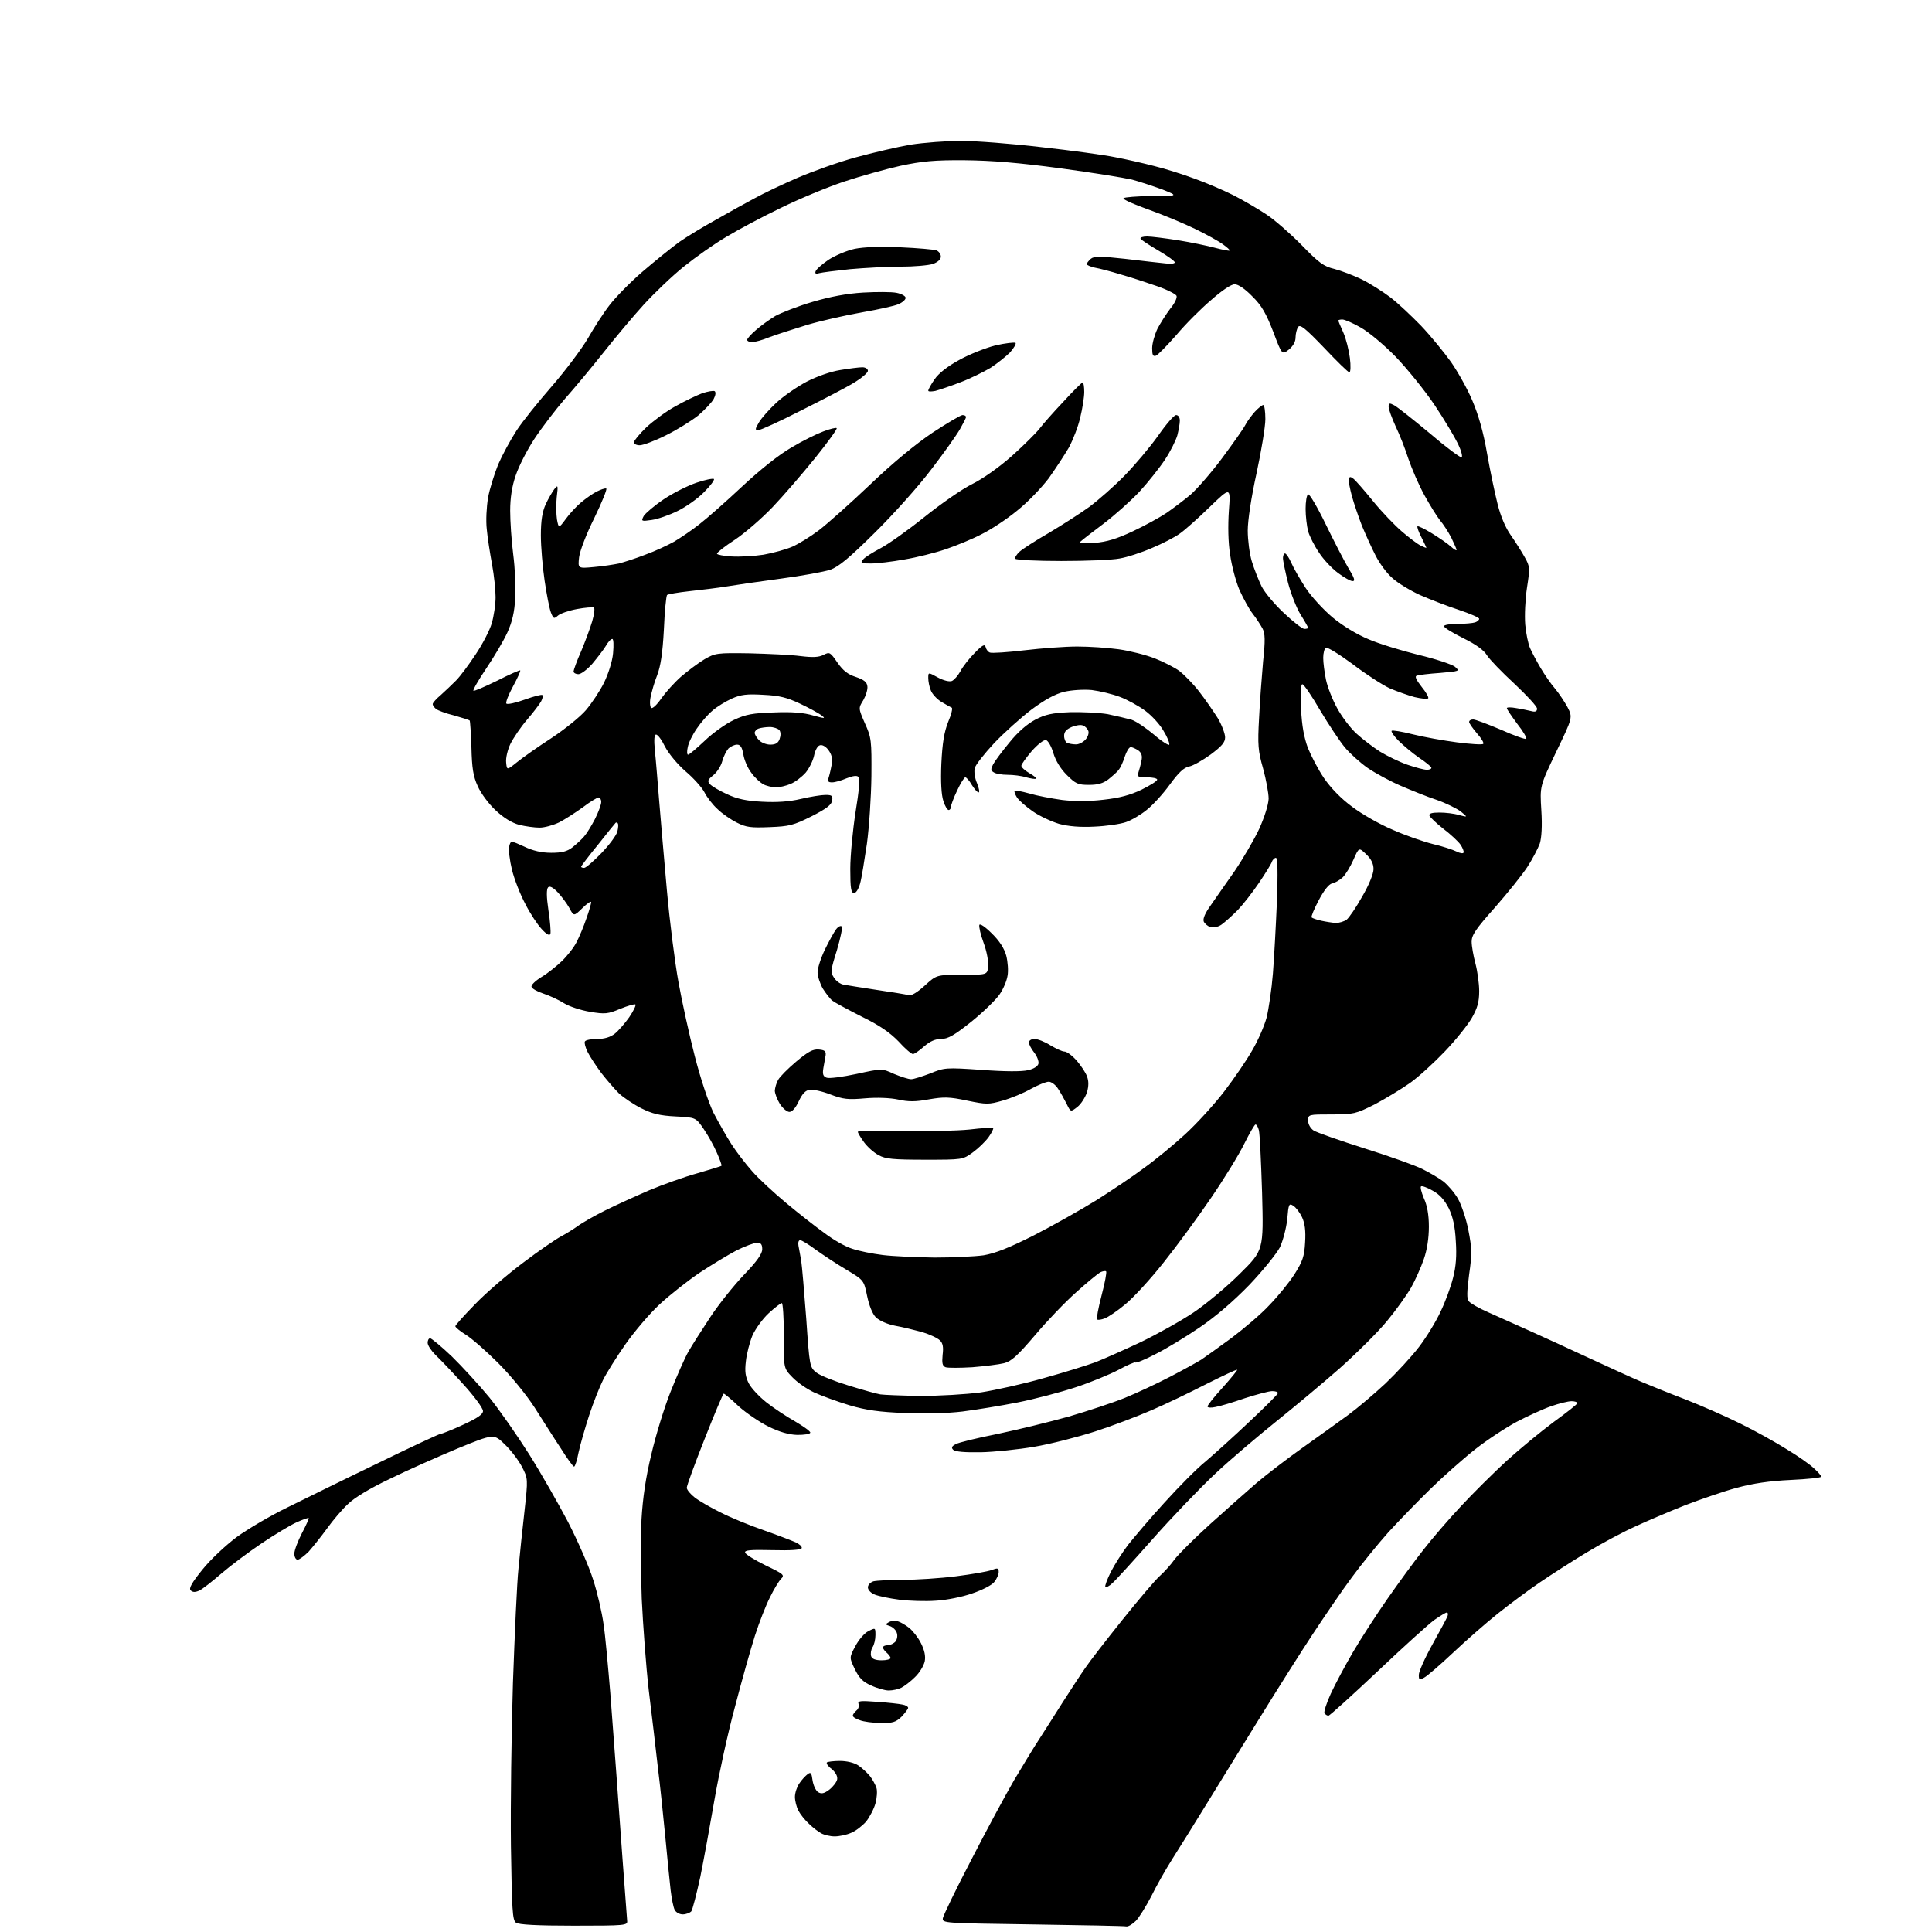 <?xml version="1.0" encoding="UTF-8" standalone="no"?>
<svg 
  version="1.1" 
  xmlns="http://www.w3.org/2000/svg" 
  xmlns:xlink="http://www.w3.org/1999/xlink" 
  xmlns:svg="http://www.w3.org/2000/svg"
  xmlns:rdf="http://www.w3.org/1999/02/22-rdf-syntax-ns#"
  xmlns:cc="http://creativecommons.org/ns#"
  xmlns:dc="http://purl.org/dc/elements/1.1/"
  viewBox="0 0 768 768"
  width="768"
  height="768"
>
<style>svg {background-color: white; }</style>"
<path stroke="none" fill="black" fill-rule="evenodd" d="M228.1,765.5C213.4,765.5 206.2,765.1 205.1,764.3C203.7,763.3 203.5,759.3 203.1,733.8C202.9,717.7 203.3,688.5 203.9,669.0C204.6,649.5 205.5,629.0 206.1,623.5C206.6,618.0 207.7,607.7 208.5,600.6C209.9,587.8 209.9,587.8 207.5,583.1C206.2,580.6 203.2,576.6 200.7,574.2C196.3,569.9 196.3,569.9 181.9,575.8C174.0,579.1 161.8,584.5 154.9,587.9C147.1,591.6 140.8,595.4 138.3,597.9C136.0,600.0 132.3,604.4 130.0,607.6C127.6,610.9 124.3,615.0 122.7,616.8C121.0,618.5 119.0,620.0 118.3,620.0C117.6,620.0 117.0,618.9 117.0,617.6C117.0,616.3 118.4,612.6 120.0,609.5C121.7,606.3 122.9,603.6 122.7,603.4C122.6,603.3 120.4,604.0 118.0,605.1C115.5,606.2 109.2,610.0 104.0,613.5C98.8,617.0 91.6,622.4 88.0,625.5C84.4,628.6 80.5,631.7 79.2,632.3C77.6,633.0 76.6,633.0 75.8,632.2C75.0,631.4 76.2,629.2 80.5,623.9C83.7,619.9 89.7,614.3 94.1,611.0C98.5,607.8 107.5,602.5 114.3,599.2C121.0,595.9 137.2,587.9 150.3,581.6C163.4,575.2 174.6,570.0 175.1,570.0C175.6,570.0 179.7,568.4 184.0,566.4C189.9,563.7 192.0,562.2 192.0,560.9C192.0,559.8 188.5,555.0 184.1,550.2C179.8,545.4 174.8,540.2 173.1,538.6C171.4,536.9 170.0,534.8 170.0,533.8C170.0,532.8 170.4,532.0 171.0,532.0C171.5,532.0 175.4,535.2 179.6,539.2C183.7,543.2 190.5,550.6 194.6,555.6C198.7,560.7 205.8,570.9 210.4,578.2C215.0,585.5 221.9,597.6 225.8,605.0C229.6,612.4 234.2,622.8 235.8,628.0C237.5,633.2 239.3,641.1 239.9,645.5C240.6,649.9 241.7,662.3 242.6,673.0C243.4,683.7 244.5,698.1 245.0,705.0C245.5,711.9 246.6,727.4 247.5,739.5C248.4,751.6 249.2,762.4 249.3,763.5C249.5,765.4 248.9,765.5 228.1,765.5zM447.8,765.8C447.1,765.6 430.3,765.3 410.5,765.0C375.2,764.5 374.5,764.5 374.8,762.5C375.0,761.4 380.0,751.0 386.0,739.5C391.9,728.0 399.7,713.5 403.2,707.5C406.8,701.5 411.2,694.2 413.0,691.5C414.7,688.8 419.0,682.2 422.3,676.9C425.7,671.6 429.8,665.3 431.5,662.9C433.1,660.5 439.7,652.0 446.1,644.0C452.5,636.0 459.2,628.1 461.0,626.5C462.8,624.9 465.5,621.9 466.9,619.9C468.4,617.9 474.7,611.6 481.0,605.9C487.3,600.2 495.7,592.8 499.5,589.5C503.4,586.2 511.6,579.9 517.8,575.5C524.0,571.1 532.2,565.2 535.9,562.5C539.7,559.7 546.3,554.1 550.8,549.9C555.2,545.7 561.2,539.2 564.1,535.4C567.0,531.6 570.8,525.4 572.6,521.5C574.5,517.6 576.7,511.6 577.6,508.0C578.8,503.4 579.1,499.1 578.7,493.3C578.4,487.4 577.5,483.6 575.9,480.3C574.2,477.0 572.3,474.8 569.5,473.3C567.4,472.1 565.3,471.3 564.9,471.6C564.5,471.8 565.0,473.9 566.0,476.3C567.3,479.1 568.0,482.8 568.0,487.6C568.0,492.1 567.3,496.8 566.0,500.5C564.9,503.7 562.6,508.9 560.9,511.9C559.1,515.0 554.8,521.0 551.3,525.2C547.8,529.5 539.4,537.8 532.7,543.8C526.0,549.7 514.6,559.2 507.5,564.9C500.4,570.6 489.4,579.9 483.2,585.7C477.0,591.5 465.7,603.3 458.1,611.9C450.5,620.5 443.3,628.4 442.1,629.4C441.0,630.5 439.7,631.1 439.4,630.8C439.1,630.5 440.1,627.8 441.6,624.8C443.1,621.9 446.2,617.0 448.5,614.0C450.9,611.0 457.3,603.4 462.9,597.3C468.5,591.1 475.8,583.7 479.3,580.9C482.7,578.0 490.6,570.9 496.7,565.1C502.9,559.3 508.0,554.2 508.0,553.8C508.0,553.3 507.0,553.0 505.7,553.0C504.4,553.0 499.6,554.3 494.9,555.8C490.3,557.4 485.0,559.0 483.2,559.3C481.5,559.7 480.0,559.6 480.0,559.1C480.0,558.6 482.7,555.2 486.1,551.5C489.4,547.8 492.0,544.6 491.8,544.5C491.6,544.3 486.1,546.9 479.5,550.2C472.9,553.6 463.1,558.3 457.7,560.6C452.2,563.0 442.2,566.8 435.4,569.0C428.6,571.2 417.7,574.0 411.2,575.1C404.8,576.2 395.1,577.2 389.8,577.3C383.6,577.4 379.7,577.1 378.9,576.3C378.1,575.5 378.3,574.9 379.9,574.1C381.0,573.4 388.6,571.6 396.6,570.0C404.7,568.3 417.4,565.2 424.9,563.1C432.4,560.9 442.4,557.6 447.1,555.7C451.8,553.8 459.9,550.0 465.1,547.3C470.3,544.6 475.9,541.5 477.5,540.5C479.1,539.4 484.6,535.5 489.5,531.9C494.4,528.2 501.3,522.4 504.6,518.8C508.0,515.3 512.5,509.8 514.6,506.5C517.8,501.4 518.5,499.5 518.8,493.9C519.1,489.2 518.7,486.3 517.6,483.9C516.7,482.0 515.2,480.0 514.1,479.3C512.4,478.2 512.2,478.6 511.7,484.7C511.3,488.3 510.0,493.2 508.8,495.8C507.5,498.3 502.1,505.0 496.7,510.7C490.3,517.3 483.2,523.4 476.7,527.8C471.1,531.6 463.2,536.4 459.1,538.4C455.1,540.5 451.6,541.9 451.3,541.6C451.0,541.4 448.0,542.7 444.7,544.5C441.3,546.3 433.6,549.5 427.5,551.5C421.4,553.5 411.1,556.2 404.5,557.5C397.9,558.8 388.1,560.4 382.6,561.1C376.8,561.8 367.4,562.1 359.6,561.7C349.6,561.3 344.4,560.6 337.6,558.6C332.7,557.1 326.4,554.8 323.6,553.5C320.8,552.2 316.9,549.5 315.0,547.5C311.5,543.9 311.5,543.9 311.6,530.9C311.6,523.8 311.2,518.0 310.8,518.0C310.3,518.0 308.0,519.8 305.6,522.0C303.2,524.2 300.3,528.2 299.1,530.9C298.0,533.6 296.8,538.2 296.5,541.1C296.0,545.2 296.3,547.3 297.7,550.0C298.7,551.9 301.8,555.2 304.7,557.5C307.5,559.7 312.6,563.1 316.0,565.0C319.4,567.0 322.2,569.0 322.1,569.5C322.0,570.1 319.7,570.4 316.9,570.4C313.5,570.3 309.8,569.2 305.5,567.1C301.9,565.3 296.6,561.7 293.6,559.0C290.7,556.2 288.0,554.0 287.7,554.0C287.4,554.0 284.0,562.1 280.1,572.0C276.2,581.8 273.0,590.6 273.0,591.4C273.0,592.2 274.5,594.0 276.2,595.3C278.0,596.7 282.7,599.4 286.6,601.3C290.5,603.3 298.1,606.4 303.6,608.3C309.0,610.2 314.7,612.4 316.3,613.1C317.8,613.8 318.9,614.8 318.7,615.4C318.4,616.1 314.4,616.4 307.0,616.2C298.2,616.0 295.9,616.2 296.2,617.2C296.4,617.9 300.1,620.2 304.4,622.3C311.5,625.7 312.0,626.1 310.5,627.6C309.6,628.5 307.6,631.8 306.1,634.9C304.5,638.0 301.8,644.9 300.1,650.2C298.4,655.5 294.8,668.3 292.1,678.7C289.3,689.0 285.7,705.6 284.0,715.5C282.3,725.4 279.8,739.1 278.4,746.0C276.9,752.9 275.3,759.1 274.8,759.8C274.2,760.4 272.7,761.0 271.4,761.0C270.1,761.0 268.7,760.2 268.2,759.2C267.7,758.3 267.0,754.8 266.6,751.5C266.2,748.2 265.3,738.8 264.5,730.5C263.7,722.2 262.4,709.6 261.5,702.5C260.7,695.4 259.1,681.6 257.9,672.0C256.8,662.4 255.6,646.0 255.1,635.5C254.7,625.0 254.7,610.9 255.0,604.0C255.5,595.5 256.7,587.2 258.9,578.2C260.6,570.8 264.0,559.7 266.5,553.4C269.0,547.1 272.2,539.8 273.7,537.2C275.2,534.6 279.1,528.5 282.4,523.5C285.7,518.5 291.7,511.0 295.7,506.8C300.9,501.4 303.0,498.4 303.0,496.6C303.0,494.7 302.5,494.0 301.0,494.0C299.9,494.0 296.1,495.4 292.7,497.1C289.3,498.9 282.7,502.9 278.0,506.0C273.3,509.2 266.2,514.8 262.2,518.5C258.2,522.2 252.1,529.4 248.6,534.4C245.1,539.4 241.1,545.8 239.7,548.6C238.3,551.4 235.8,557.7 234.2,562.6C232.6,567.5 230.7,574.1 230.0,577.3C229.4,580.4 228.6,583.0 228.2,583.0C227.8,583.0 225.4,579.7 222.9,575.7C220.3,571.8 215.7,564.5 212.5,559.5C209.2,554.4 203.0,546.8 198.1,541.9C193.4,537.2 187.6,532.1 185.2,530.6C182.9,529.2 181.0,527.6 181.0,527.2C181.0,526.8 184.5,522.9 188.8,518.5C193.0,514.1 201.7,506.6 208.0,501.9C214.3,497.1 221.1,492.5 223.0,491.5C224.9,490.5 227.8,488.7 229.5,487.5C231.2,486.2 236.1,483.4 240.5,481.2C244.9,479.0 252.9,475.4 258.2,473.1C263.5,470.9 272.1,467.8 277.2,466.4C282.3,464.9 286.7,463.6 286.8,463.4C287.0,463.3 286.2,461.0 285.0,458.3C283.9,455.7 281.5,451.4 279.8,448.9C276.6,444.2 276.6,444.2 268.6,443.8C262.3,443.5 259.2,442.7 255.0,440.6C252.0,439.1 248.0,436.4 246.1,434.7C244.3,432.9 241.1,429.2 239.0,426.5C237.0,423.8 234.5,420.0 233.6,418.2C232.7,416.4 232.2,414.5 232.5,414.0C232.8,413.4 235.1,413.0 237.4,413.0C240.3,413.0 242.6,412.3 244.4,410.9C245.8,409.8 248.4,406.8 250.1,404.4C251.8,401.9 252.9,399.6 252.6,399.3C252.3,399.0 249.6,399.8 246.6,401.0C241.6,403.1 240.5,403.2 234.5,402.2C230.9,401.6 226.3,400.1 224.2,398.8C222.2,397.5 218.5,395.8 216.1,395.0C213.6,394.2 211.5,393.0 211.3,392.3C211.0,391.6 212.8,389.9 215.2,388.4C217.6,387.0 221.2,384.1 223.3,382.1C225.4,380.1 228.1,376.7 229.2,374.5C230.3,372.4 232.1,368.1 233.1,365.1C234.2,362.1 235.0,359.2 235.0,358.6C235.0,358.1 233.4,359.1 231.5,361.0C228.1,364.3 228.1,364.3 226.3,360.9C225.3,359.1 223.2,356.3 221.7,354.7C219.8,352.7 218.5,352.1 217.9,352.7C217.2,353.4 217.2,356.4 218.0,361.8C218.7,366.2 219.0,370.5 218.8,371.2C218.5,372.1 217.3,371.5 215.3,369.3C213.7,367.6 210.7,363.1 208.8,359.3C206.8,355.6 204.4,349.4 203.5,345.7C202.6,342.0 202.1,337.8 202.4,336.5C203.0,334.1 203.0,334.1 208.3,336.5C211.8,338.2 215.3,339.0 219.1,339.0C223.4,339.0 225.4,338.5 227.6,336.8C229.2,335.5 231.3,333.6 232.2,332.5C233.2,331.4 235.1,328.3 236.5,325.6C237.9,322.8 239.0,319.8 239.0,318.8C239.0,317.8 238.5,317.0 238.0,317.0C237.4,317.0 234.6,318.7 231.7,320.9C228.8,323.0 224.6,325.7 222.3,326.9C220.0,328.0 216.5,329.0 214.5,329.0C212.5,329.0 208.9,328.5 206.4,327.9C203.5,327.1 200.3,325.2 197.0,322.1C194.3,319.6 191.1,315.3 189.9,312.5C188.1,308.6 187.6,305.3 187.4,297.1C187.2,291.5 186.9,286.6 186.7,286.4C186.5,286.2 183.7,285.3 180.5,284.4C177.2,283.6 174.0,282.4 173.3,281.8C172.6,281.2 172.0,280.4 172.0,279.9C172.0,279.4 173.4,277.8 175.2,276.3C177.0,274.7 179.7,272.1 181.3,270.5C182.9,268.9 186.4,264.2 189.1,260.1C191.8,256.1 194.7,250.5 195.5,247.7C196.3,244.9 197.0,240.3 197.0,237.4C197.0,234.6 196.4,228.7 195.6,224.4C194.8,220.0 193.8,213.8 193.5,210.4C193.1,207.0 193.4,201.5 194.0,197.9C194.6,194.4 196.5,188.5 198.0,184.7C199.6,181.0 202.9,174.9 205.3,171.2C207.7,167.5 214.1,159.6 219.4,153.5C224.7,147.4 231.1,138.9 233.7,134.5C236.2,130.1 240.1,124.1 242.3,121.3C244.5,118.4 250.3,112.4 255.4,108.0C260.4,103.7 267.0,98.4 270.0,96.2C273.0,94.1 279.6,90.1 284.5,87.4C289.4,84.6 296.4,80.7 300.0,78.8C303.6,76.8 311.2,73.2 317.0,70.7C322.8,68.2 333.1,64.5 340.0,62.6C346.9,60.7 356.8,58.4 362.0,57.5C367.2,56.7 376.2,56.0 382.0,56.0C387.8,56.0 402.2,57.1 414.0,58.5C425.8,59.8 439.0,61.6 443.3,62.5C447.6,63.3 454.6,64.9 458.8,66.0C463.0,67.0 470.2,69.3 474.8,71.0C479.3,72.6 486.3,75.6 490.3,77.6C494.2,79.6 500.2,83.1 503.5,85.3C506.8,87.5 513.1,93.0 517.5,97.5C524.3,104.5 526.2,105.9 530.4,106.9C533.1,107.6 538.1,109.5 541.4,111.1C544.8,112.8 549.8,116.0 552.7,118.2C555.6,120.4 561.0,125.5 564.9,129.5C568.7,133.5 574.0,140.0 576.8,143.9C579.5,147.8 583.4,154.7 585.3,159.3C587.7,164.9 589.7,171.9 591.1,180.1C592.3,186.9 594.2,196.0 595.3,200.3C596.5,205.2 598.5,209.9 600.6,212.8C602.4,215.4 604.9,219.3 606.1,221.5C608.2,225.2 608.2,225.8 607.0,233.6C606.3,238.2 606.0,244.7 606.3,248.3C606.6,251.8 607.5,256.0 608.2,257.6C608.9,259.2 610.8,262.8 612.4,265.5C614.0,268.2 616.6,272.0 618.2,273.8C619.7,275.6 621.9,278.9 623.1,281.1C625.2,285.2 625.2,285.2 618.6,298.9C612.1,312.5 612.1,312.5 612.7,322.1C613.1,328.3 612.8,333.0 612.1,335.3C611.4,337.2 609.2,341.5 607.1,344.7C605.0,347.9 599.2,355.1 594.2,360.8C586.7,369.2 585.0,371.7 585.0,374.3C585.0,376.1 585.7,380.0 586.5,383.0C587.3,386.0 588.0,391.0 588.0,394.0C588.0,398.3 587.3,400.7 585.1,404.6C583.5,407.4 578.7,413.4 574.4,417.9C570.1,422.4 563.9,428.1 560.5,430.5C557.1,432.9 550.8,436.7 546.5,439.0C538.9,442.8 538.1,443.0 529.3,443.0C520.1,443.0 520.0,443.0 520.0,445.5C520.0,446.9 520.9,448.5 522.2,449.4C523.5,450.2 532.6,453.4 542.4,456.5C552.3,459.6 562.6,463.3 565.4,464.7C568.2,466.1 572.0,468.3 573.7,469.6C575.5,471.0 578.1,474.0 579.5,476.4C580.9,478.8 582.8,484.4 583.7,489.0C585.1,496.2 585.2,498.4 584.0,506.6C583.1,513.6 583.0,516.3 583.9,517.3C584.5,518.1 588.0,520.1 591.7,521.7C595.5,523.4 602.8,526.7 608.0,529.0C613.2,531.3 624.0,536.3 632.0,540.0C640.0,543.7 649.2,547.9 652.5,549.3C655.8,550.7 663.7,553.9 670.0,556.3C676.4,558.8 686.2,563.1 692.0,566.0C697.7,568.8 706.0,573.4 710.4,576.2C714.9,578.9 719.7,582.3 721.2,583.8C722.8,585.2 724.0,586.7 724.0,587.0C724.0,587.4 718.5,588.0 711.8,588.3C703.3,588.7 696.7,589.7 690.5,591.4C685.5,592.7 676.3,595.9 670.0,598.3C663.7,600.8 654.5,604.7 649.6,607.0C644.7,609.2 636.2,613.8 630.6,617.2C625.1,620.5 616.7,625.9 612.0,629.1C607.3,632.3 599.8,637.9 595.3,641.5C590.8,645.1 582.9,652.0 577.7,656.9C572.5,661.8 567.3,666.3 566.1,666.9C564.2,667.9 564.0,667.8 564.0,665.8C564.0,664.5 566.4,659.1 569.4,653.7C572.4,648.3 575.1,643.3 575.4,642.5C575.7,641.7 575.6,641.0 575.1,641.0C574.7,641.0 572.4,642.4 570.1,644.0C567.8,645.7 557.6,654.9 547.5,664.5C537.3,674.1 528.6,682.0 528.1,682.0C527.5,682.0 526.9,681.6 526.5,681.0C526.2,680.5 527.3,677.0 529.0,673.3C530.7,669.6 534.7,662.1 537.8,656.8C540.9,651.5 547.1,641.9 551.5,635.6C555.9,629.3 562.3,620.5 565.8,616.1C569.2,611.7 575.9,603.9 580.7,598.8C585.4,593.7 593.6,585.6 598.9,580.7C604.2,575.9 612.7,568.9 617.7,565.2C622.8,561.5 627.0,558.2 627.0,557.8C627.0,557.3 625.9,557.0 624.7,557.0C623.4,557.0 619.7,557.9 616.6,559.0C613.4,560.1 607.3,562.9 602.9,565.2C598.6,567.5 591.1,572.4 586.3,576.2C581.6,579.9 573.6,587.0 568.6,591.9C563.6,596.8 556.1,604.5 551.9,609.1C547.8,613.7 541.2,621.8 537.4,627.0C533.5,632.2 526.6,642.4 521.9,649.5C517.2,656.6 507.8,671.5 501.0,682.5C494.2,693.5 484.6,709.0 479.7,717.0C474.8,725.0 468.6,734.9 466.0,739.0C463.4,743.1 459.6,749.8 457.6,753.9C455.5,757.9 452.8,762.3 451.5,763.6C450.2,764.9 448.5,765.9 447.8,765.8zM331.8,730.0C330.0,730.0 327.6,729.4 326.5,728.8C325.4,728.2 323.2,726.6 321.7,725.1C320.1,723.7 318.2,721.3 317.4,719.8C316.6,718.3 316.0,715.8 316.0,714.3C316.0,712.7 316.8,710.3 317.7,709.0C318.6,707.6 320.1,706.0 321.0,705.3C322.3,704.3 322.6,704.7 323.0,707.7C323.3,709.7 324.3,711.8 325.2,712.4C326.5,713.2 327.6,713.0 329.7,711.4C331.2,710.2 332.6,708.4 332.8,707.3C333.0,706.0 332.1,704.5 330.6,703.2C329.2,702.2 328.4,701.0 328.7,700.6C329.0,700.3 331.4,700.0 333.9,700.0C336.6,700.0 339.6,700.7 341.2,701.8C342.6,702.7 344.7,704.7 345.8,706.0C346.9,707.4 348.0,709.5 348.4,710.7C348.8,711.9 348.6,714.7 348.0,716.9C347.4,719.1 345.7,722.3 344.3,724.1C342.8,725.8 340.1,727.9 338.3,728.6C336.5,729.4 333.6,730.0 331.8,730.0zM350.1,684.9C347.0,684.9 343.3,684.4 341.8,683.8C340.2,683.3 339.0,682.5 339.0,682.0C339.0,681.6 339.6,680.7 340.4,680.0C341.2,679.4 341.6,678.2 341.3,677.4C340.8,676.1 341.9,676.0 348.6,676.5C353.0,676.8 357.5,677.3 358.8,677.6C360.0,677.8 361.0,678.4 361.0,678.9C361.0,679.3 359.8,680.9 358.4,682.4C356.1,684.6 354.9,685.0 350.1,684.9zM353.3,672.0C351.8,672.0 348.6,671.1 346.3,670.0C343.0,668.6 341.5,667.0 339.8,663.5C337.6,658.9 337.6,658.9 340.0,654.4C341.3,651.9 343.6,649.2 345.2,648.4C348.0,647.0 348.0,647.0 348.0,650.0C348.0,651.7 347.5,653.9 346.8,654.9C346.2,655.9 346.0,657.5 346.3,658.4C346.7,659.5 348.1,660.0 350.5,660.0C352.4,660.0 354.0,659.6 354.0,659.1C354.0,658.6 353.3,657.7 352.5,657.0C351.7,656.3 351.0,655.4 351.0,654.9C351.0,654.4 351.8,654.0 352.9,654.0C353.9,654.0 355.3,653.3 356.0,652.5C356.6,651.7 356.9,650.2 356.5,649.1C356.2,648.0 354.9,646.8 353.8,646.4C351.9,645.8 351.8,645.7 353.4,644.8C354.3,644.3 355.9,644.1 356.9,644.5C358.0,644.8 360.0,646.0 361.4,647.1C362.9,648.3 365.0,651.0 366.1,653.2C367.5,656.0 368.0,658.3 367.6,660.4C367.2,662.2 365.5,665.0 363.7,666.7C362.0,668.4 359.5,670.3 358.3,670.9C357.1,671.5 354.9,672.0 353.3,672.0zM372.0,636.3C367.9,636.6 361.4,636.4 357.5,635.9C353.6,635.4 349.3,634.5 347.8,633.9C346.2,633.3 345.0,632.0 345.0,631.0C345.0,630.0 346.0,629.0 347.2,628.6C348.5,628.3 353.8,628.0 359.0,628.0C364.3,628.0 373.7,627.4 380.0,626.6C386.3,625.8 392.7,624.7 394.2,624.1C396.6,623.2 397.0,623.3 397.0,624.9C397.0,625.9 396.2,627.7 395.2,628.9C394.3,630.1 390.4,632.1 386.5,633.4C382.6,634.8 376.1,636.1 372.0,636.3zM365.9,554.9C373.5,554.9 383.8,554.3 389.9,553.5C395.7,552.6 407.0,550.1 415.0,547.8C423.0,545.6 432.2,542.7 435.5,541.5C438.8,540.2 446.9,536.6 453.5,533.5C460.1,530.3 469.6,525.0 474.5,521.7C479.4,518.4 487.7,511.5 492.9,506.3C502.3,497.0 502.3,497.0 501.7,474.2C501.3,461.7 500.8,450.5 500.4,449.2C500.1,448.0 499.5,447.0 499.1,447.0C498.7,447.0 496.7,450.5 494.6,454.7C492.5,459.0 486.6,468.6 481.4,476.2C476.3,483.7 467.8,495.3 462.6,501.8C457.4,508.4 450.5,515.9 447.3,518.5C444.2,521.1 440.5,523.6 439.1,524.1C437.8,524.6 436.5,524.8 436.1,524.5C435.8,524.2 436.6,519.9 437.9,514.9C439.2,510.0 440.0,505.7 439.7,505.4C439.4,505.1 438.3,505.3 437.3,505.8C436.3,506.4 432.0,509.9 427.8,513.7C423.6,517.4 416.2,525.1 411.5,530.7C404.5,538.9 402.0,541.2 399.1,541.9C397.1,542.4 391.4,543.1 386.5,543.5C381.5,543.8 376.7,543.8 375.9,543.5C374.6,543.0 374.4,541.9 374.7,538.6C375.1,535.5 374.8,533.9 373.6,532.8C372.7,531.9 369.5,530.4 366.5,529.5C363.5,528.7 358.7,527.5 355.8,527.0C352.7,526.4 349.6,525.0 348.2,523.7C346.8,522.3 345.5,519.0 344.7,515.2C343.4,508.9 343.4,508.9 336.4,504.7C332.5,502.4 327.1,498.8 324.3,496.8C321.5,494.7 318.7,493.0 318.1,493.0C317.4,493.0 317.2,494.0 317.4,495.2C317.7,496.5 318.1,499.2 318.5,501.2C318.8,503.2 319.7,513.5 320.5,524.2C321.8,543.2 321.9,543.5 324.5,545.6C326.0,546.8 331.8,549.1 337.4,550.8C342.9,552.5 348.6,554.1 350.0,554.3C351.4,554.5 358.5,554.8 365.9,554.9zM371.5,499.9C378.6,499.9 387.4,499.5 391.0,499.0C395.7,498.2 401.2,496.0 411.1,491.0C418.5,487.2 429.7,480.9 436.0,477.0C442.3,473.0 450.8,467.3 454.9,464.2C459.1,461.2 466.4,455.2 471.1,450.9C475.8,446.6 482.8,438.9 486.7,433.8C490.6,428.7 495.6,421.4 497.8,417.5C500.1,413.6 502.6,407.8 503.5,404.5C504.3,401.2 505.5,393.3 506.0,387.0C506.5,380.7 507.2,367.7 507.6,358.2C508.0,346.9 507.9,341.0 507.2,341.0C506.7,341.0 505.9,341.7 505.6,342.6C505.3,343.5 503.0,347.2 500.5,350.9C498.0,354.6 494.2,359.5 492.0,361.8C489.7,364.1 486.8,366.7 485.5,367.6C484.2,368.5 482.2,368.9 481.1,368.5C480.1,368.2 478.9,367.2 478.5,366.3C478.1,365.2 479.1,362.9 481.2,360.0C482.9,357.5 487.2,351.4 490.7,346.4C494.1,341.4 498.6,333.7 500.6,329.4C502.7,324.7 504.2,319.9 504.3,317.5C504.3,315.3 503.3,309.9 502.1,305.5C500.1,298.5 499.9,296.1 500.5,285.5C500.8,278.9 501.6,268.7 502.1,262.9C503.0,254.6 502.9,251.8 501.9,249.9C501.2,248.6 499.5,245.9 498.0,244.0C496.5,242.1 494.2,237.8 492.7,234.5C491.3,231.2 489.6,224.9 489.0,220.5C488.2,215.6 488.1,209.0 488.5,203.0C489.2,193.5 489.2,193.5 480.8,201.6C476.3,206.0 470.9,210.8 469.0,212.1C467.1,213.5 462.1,216.1 458.0,217.8C453.9,219.6 448.1,221.5 445.1,222.0C442.2,222.6 431.7,223.0 421.9,223.0C412.1,223.0 403.9,222.6 403.6,222.1C403.3,221.7 404.1,220.4 405.3,219.3C406.5,218.2 411.8,214.8 417.0,211.8C422.2,208.7 429.4,204.1 433.0,201.5C436.6,198.8 442.9,193.3 447.0,189.1C451.1,184.9 457.1,177.8 460.3,173.3C463.5,168.7 466.7,165.0 467.5,165.0C468.4,165.0 469.0,165.9 469.0,167.2C469.0,168.5 468.5,171.1 468.0,173.1C467.4,175.1 465.3,179.4 463.1,182.7C461.0,185.9 456.4,191.7 452.9,195.5C449.4,199.2 442.9,205.0 438.5,208.3C434.1,211.6 430.1,214.7 429.5,215.3C428.9,215.9 430.8,216.1 435.1,215.8C440.0,215.4 443.9,214.2 450.3,211.2C455.0,209.0 461.0,205.7 463.7,203.9C466.3,202.1 470.7,198.8 473.3,196.6C475.9,194.3 481.6,187.8 485.9,182.0C490.2,176.2 494.3,170.4 495.0,169.0C495.7,167.6 497.4,165.3 498.8,163.7C500.2,162.2 501.7,161.0 502.2,161.0C502.6,161.0 503.0,163.5 503.0,166.6C503.0,169.6 501.4,179.3 499.5,188.1C497.4,197.6 496.0,206.9 496.0,210.9C496.0,214.6 496.7,220.1 497.6,223.1C498.5,226.1 500.3,230.6 501.5,233.1C502.8,235.6 506.8,240.4 510.5,243.8C514.1,247.2 517.7,250.0 518.5,250.0C519.3,250.0 520.0,249.8 520.0,249.6C520.0,249.3 518.7,247.0 517.0,244.3C515.4,241.7 513.1,235.9 512.0,231.6C510.9,227.2 510.0,222.9 510.0,221.8C510.0,220.8 510.4,220.0 510.8,220.0C511.3,220.0 512.4,221.7 513.3,223.7C514.2,225.8 516.8,230.3 519.0,233.7C521.3,237.2 526.1,242.4 529.8,245.5C533.8,248.8 539.4,252.2 544.0,254.1C548.1,255.9 557.0,258.6 563.8,260.3C570.6,261.9 577.1,264.1 578.3,265.0C580.4,266.8 580.3,266.8 572.5,267.5C568.1,267.8 563.9,268.3 563.2,268.6C562.3,268.8 562.9,270.2 565.1,273.0C566.9,275.2 568.1,277.3 567.7,277.6C567.4,278.0 564.9,277.7 562.3,277.1C559.7,276.4 555.2,274.8 552.4,273.6C549.6,272.3 542.9,268.0 537.7,264.0C532.4,260.1 527.6,257.1 527.0,257.5C526.5,257.8 526.0,259.6 526.0,261.5C526.0,263.4 526.5,267.3 527.1,270.2C527.7,273.1 529.7,278.2 531.6,281.6C533.4,284.9 536.8,289.4 539.2,291.6C541.6,293.8 545.8,297.0 548.6,298.8C551.4,300.5 556.3,302.9 559.5,304.0C562.7,305.1 566.1,306.0 567.2,306.0C568.2,306.0 569.0,305.7 569.0,305.2C569.0,304.8 566.8,303.0 564.1,301.2C561.5,299.4 557.8,296.3 555.9,294.4C554.1,292.6 552.9,290.8 553.2,290.5C553.5,290.2 557.3,290.8 561.6,291.9C566.0,293.0 573.9,294.4 579.2,295.1C584.6,295.8 589.3,296.1 589.6,295.7C590.0,295.4 588.9,293.5 587.1,291.5C585.4,289.5 584.0,287.5 584.0,287.0C584.0,286.4 584.7,286.0 585.6,286.0C586.5,286.0 591.5,287.9 596.7,290.1C601.8,292.4 606.4,294.0 606.7,293.7C607.0,293.3 605.4,290.6 603.1,287.7C600.9,284.7 599.0,282.0 599.0,281.5C599.0,281.1 600.7,281.1 602.8,281.5C604.8,281.8 607.5,282.4 608.8,282.7C610.3,283.1 611.0,282.8 611.0,281.7C611.0,280.8 606.9,276.4 602.0,271.8C597.0,267.2 592.1,262.1 591.1,260.5C589.9,258.5 586.8,256.2 581.7,253.7C577.5,251.6 574.0,249.5 574.0,248.9C574.0,248.4 576.4,248.0 579.4,248.0C582.4,248.0 585.5,247.7 586.4,247.4C587.3,247.1 588.0,246.4 588.0,246.0C588.0,245.5 584.3,243.9 579.8,242.4C575.2,240.9 568.3,238.2 564.4,236.5C560.5,234.7 555.5,231.7 553.4,229.7C551.2,227.8 548.3,223.8 546.8,220.8C545.3,217.9 542.9,212.6 541.4,209.0C540.0,205.4 538.2,200.1 537.4,197.2C536.6,194.2 536.0,191.2 536.2,190.5C536.4,189.4 536.8,189.4 538.0,190.3C538.9,191.0 542.4,195.0 545.8,199.2C549.2,203.4 554.4,208.8 557.3,211.3C560.1,213.7 563.5,216.3 564.8,216.9C566.0,217.5 567.0,217.9 567.0,217.7C567.0,217.6 566.1,215.7 565.0,213.5C563.9,211.4 563.2,209.4 563.5,209.2C563.7,209.0 566.3,210.2 569.2,212.0C572.1,213.8 575.5,216.1 576.8,217.3C578.0,218.4 579.0,219.0 579.0,218.6C579.0,218.2 578.0,216.0 576.9,213.7C575.7,211.4 573.7,208.3 572.4,206.8C571.2,205.3 568.4,200.8 566.2,196.8C564.0,192.8 561.2,186.3 559.9,182.5C558.7,178.7 556.4,172.8 554.8,169.5C553.3,166.2 552.0,162.7 552.0,161.7C552.0,160.2 552.3,160.1 554.2,161.1C555.5,161.8 561.8,166.8 568.3,172.2C574.7,177.7 580.5,182.0 581.0,181.8C581.5,181.6 580.9,179.2 579.6,176.5C578.3,173.8 574.1,166.7 570.2,160.9C566.3,155.1 559.3,146.5 554.8,141.8C550.2,137.1 544.0,131.9 540.9,130.2C537.8,128.4 534.5,127.0 533.6,127.0C532.7,127.0 532.0,127.2 532.0,127.4C532.0,127.6 532.9,129.8 534.0,132.2C535.1,134.7 536.2,139.2 536.6,142.3C537.0,145.4 536.9,148.0 536.4,148.0C535.9,148.0 531.4,143.6 526.3,138.2C518.8,130.4 516.8,128.8 516.0,130.0C515.5,130.8 515.0,132.7 515.0,134.2C515.0,135.9 514.0,137.6 512.3,139.0C509.6,141.1 509.6,141.1 506.1,131.8C503.3,124.6 501.5,121.4 497.8,117.8C494.9,114.8 492.2,113.0 490.8,113.0C489.4,113.0 485.7,115.5 481.4,119.3C477.4,122.7 471.2,128.9 467.6,133.2C463.9,137.4 460.3,141.1 459.5,141.4C458.3,141.8 458.0,141.1 458.0,138.4C458.0,136.5 459.0,133.0 460.1,130.7C461.3,128.4 463.6,124.8 465.2,122.7C466.9,120.7 468.0,118.4 467.7,117.6C467.4,116.9 463.9,115.1 459.8,113.7C455.8,112.3 449.4,110.2 445.5,109.1C441.6,107.9 437.0,106.7 435.2,106.4C433.5,106.0 432.0,105.4 432.0,105.0C432.0,104.6 432.7,103.7 433.6,102.9C434.9,101.8 437.3,101.8 447.3,102.9C454.0,103.7 461.2,104.5 463.2,104.7C465.3,105.0 467.0,104.8 467.0,104.3C467.0,103.8 464.1,101.7 460.5,99.6C456.9,97.5 453.7,95.4 453.4,94.9C453.1,94.4 454.3,94.0 456.0,94.0C457.6,94.0 463.2,94.7 468.3,95.5C473.3,96.3 480.0,97.7 483.0,98.5C486.0,99.3 488.6,99.8 488.8,99.6C489.0,99.4 487.8,98.3 486.1,97.1C484.5,95.9 479.6,93.2 475.3,91.1C471.0,89.0 462.7,85.5 456.8,83.4C450.9,81.3 446.3,79.3 446.6,78.8C446.9,78.4 451.9,78.0 457.8,77.9C468.5,77.9 468.5,77.9 462.0,75.3C458.4,74.0 453.0,72.2 450.0,71.4C447.0,70.7 434.1,68.6 421.5,66.9C405.0,64.7 394.3,63.8 383.5,63.7C371.4,63.6 366.5,64.1 358.0,65.9C352.2,67.2 342.1,70.0 335.5,72.2C328.9,74.4 317.6,79.1 310.5,82.6C303.4,86.0 293.6,91.2 288.8,94.1C284.0,96.9 276.4,102.3 271.8,106.0C267.2,109.7 260.1,116.5 255.9,121.1C251.7,125.7 244.6,134.2 240.0,140.0C235.4,145.8 228.5,154.1 224.6,158.5C220.8,162.9 215.3,170.1 212.4,174.5C209.5,178.9 206.2,185.4 205.0,189.0C203.5,193.3 202.8,198.0 202.8,203.0C202.8,207.1 203.3,214.9 204.0,220.3C204.7,225.7 205.1,233.5 204.8,237.8C204.5,243.4 203.6,247.2 201.7,251.4C200.2,254.7 196.4,261.1 193.3,265.7C190.2,270.3 187.9,274.3 188.2,274.6C188.5,274.8 192.7,273.0 197.6,270.6C202.5,268.1 206.6,266.3 206.8,266.5C207.0,266.7 205.7,269.6 203.9,272.9C202.1,276.2 200.9,279.3 201.3,279.7C201.8,280.1 205.0,279.4 208.6,278.1C212.2,276.8 215.3,276.0 215.6,276.3C215.9,276.6 215.7,277.7 215.1,278.8C214.5,279.9 212.0,283.2 209.5,286.1C207.0,289.0 204.1,293.3 202.9,295.7C201.8,298.0 201.0,301.3 201.2,303.1C201.5,306.2 201.5,306.2 205.5,303.0C207.7,301.2 213.8,296.9 219.2,293.4C224.5,289.9 230.7,284.9 232.9,282.3C235.2,279.6 238.4,274.8 240.1,271.4C241.8,267.9 243.4,263.0 243.7,259.7C244.0,256.4 243.9,254.0 243.4,254.0C242.8,254.0 241.7,255.2 240.8,256.8C239.9,258.3 237.5,261.4 235.5,263.8C233.5,266.1 231.0,268.0 229.9,268.0C228.9,268.0 228.0,267.5 228.0,266.9C228.0,266.4 229.3,262.7 231.0,258.9C232.6,255.1 234.6,249.7 235.4,247.0C236.2,244.3 236.5,241.8 236.1,241.5C235.6,241.3 232.6,241.5 229.4,242.1C226.1,242.7 222.7,243.9 221.8,244.7C220.2,246.1 220.0,246.0 219.0,243.5C218.4,242.0 217.3,236.3 216.5,230.9C215.7,225.5 215.0,217.3 215.0,212.8C215.0,206.8 215.6,203.4 216.9,200.5C217.9,198.3 219.5,195.6 220.3,194.5C221.8,192.6 221.9,192.8 221.3,197.7C221.0,200.5 221.1,204.5 221.4,206.5C222.1,210.1 222.1,210.1 224.9,206.3C226.4,204.2 229.2,201.2 231.0,199.7C232.8,198.2 235.6,196.2 237.2,195.4C238.8,194.6 240.5,194.0 241.0,194.2C241.4,194.4 239.3,199.6 236.3,205.8C233.1,212.2 230.5,219.0 230.2,221.5C229.7,226.0 229.7,226.0 236.1,225.4C239.6,225.1 244.1,224.4 246.0,224.0C247.9,223.5 252.7,222.0 256.5,220.5C260.4,219.1 265.5,216.7 268.0,215.3C270.5,213.8 275.0,210.8 278.0,208.4C281.0,206.1 288.7,199.3 295.1,193.3C302.2,186.7 309.7,180.7 314.6,177.9C318.9,175.3 324.6,172.5 327.3,171.5C329.9,170.5 332.3,169.9 332.6,170.2C332.9,170.5 329.0,175.9 324.0,182.1C318.9,188.4 311.3,197.2 307.1,201.6C302.8,206.1 296.1,211.9 292.2,214.5C288.2,217.1 285.0,219.6 285.0,220.1C285.0,220.5 287.6,221.0 290.8,221.2C293.9,221.4 299.6,221.1 303.5,220.5C307.4,219.8 312.5,218.4 315.0,217.3C317.5,216.2 322.2,213.3 325.5,210.8C328.8,208.3 337.9,200.2 345.8,192.7C354.9,184.0 364.0,176.5 370.7,172.0C376.5,168.2 381.9,165.0 382.6,165.0C383.4,165.0 384.0,165.3 384.0,165.8C384.0,166.2 382.9,168.3 381.6,170.6C380.3,172.9 375.2,180.1 370.2,186.6C365.3,193.1 355.2,204.4 347.8,211.7C337.6,221.8 333.4,225.3 330.0,226.5C327.5,227.3 318.8,228.9 310.5,230.0C302.2,231.1 292.6,232.5 289.0,233.1C285.4,233.7 278.7,234.5 274.1,235.0C269.5,235.5 265.5,236.2 265.2,236.5C264.8,236.8 264.2,243.1 263.9,250.3C263.4,259.7 262.6,264.9 261.2,268.5C260.1,271.2 259.0,275.2 258.6,277.2C258.2,279.2 258.4,281.1 258.9,281.4C259.4,281.8 261.2,280.1 262.9,277.6C264.6,275.2 268.1,271.3 270.7,269.0C273.4,266.7 277.5,263.6 280.0,262.1C284.3,259.6 285.0,259.5 298.0,259.7C305.4,259.9 314.5,260.3 318.2,260.8C323.1,261.4 325.5,261.3 327.4,260.3C329.8,259.1 330.0,259.2 332.9,263.4C335.2,266.7 337.1,268.1 340.2,269.1C343.4,270.2 344.6,271.1 344.8,272.8C345.0,274.0 344.2,276.5 343.2,278.3C341.2,281.5 341.2,281.5 343.8,287.5C346.4,293.2 346.5,294.3 346.4,308.5C346.3,316.8 345.5,328.9 344.6,335.5C343.6,342.1 342.5,349.2 341.9,351.2C341.3,353.4 340.3,355.0 339.5,355.0C338.3,355.0 338.0,353.1 338.0,345.4C338.0,340.1 339.0,329.9 340.1,322.8C341.5,314.3 341.9,309.5 341.2,308.8C340.6,308.2 339.0,308.4 336.5,309.4C334.4,310.3 331.9,311.0 330.8,311.0C329.1,311.0 328.9,310.6 329.5,308.8C329.9,307.5 330.4,305.1 330.7,303.5C331.0,301.4 330.5,299.7 329.2,298.0C328.1,296.6 326.7,295.9 325.8,296.3C324.9,296.6 324.0,298.4 323.6,300.4C323.2,302.3 321.7,305.4 320.3,307.1C318.8,308.8 316.1,310.9 314.3,311.6C312.5,312.4 309.8,313.0 308.3,313.0C306.8,312.9 304.5,312.4 303.3,311.7C302.1,311.0 299.9,309.0 298.6,307.1C297.2,305.3 295.8,302.0 295.5,299.9C295.0,297.0 294.3,296.0 293.0,296.0C292.0,296.0 290.5,296.7 289.6,297.5C288.8,298.4 287.6,300.7 287.1,302.6C286.6,304.5 285.0,307.0 283.5,308.2C281.4,309.9 281.1,310.5 282.2,311.7C282.9,312.5 285.9,314.3 289.0,315.7C293.0,317.6 296.8,318.4 303.0,318.7C308.7,319.0 313.7,318.7 318.3,317.6C322.1,316.7 326.5,316.0 328.1,316.0C330.7,316.0 331.1,316.3 330.8,318.2C330.6,319.9 328.5,321.5 322.6,324.5C315.4,328.1 313.7,328.5 305.9,328.8C298.6,329.1 296.6,328.9 292.9,327.0C290.5,325.8 287.0,323.4 285.2,321.6C283.3,319.9 281.0,316.9 280.0,314.9C279.0,313.0 275.6,309.2 272.5,306.6C269.3,303.8 265.9,299.7 264.4,296.9C263.1,294.2 261.5,292.0 260.8,292.0C260.1,292.0 259.9,293.9 260.3,298.2C260.7,301.7 261.4,310.6 262.0,318.0C262.6,325.4 264.0,341.6 265.1,353.9C266.2,366.3 268.3,382.7 269.7,390.4C271.1,398.2 274.0,411.4 276.2,419.9C278.5,428.9 281.6,438.1 283.6,442.3C285.6,446.1 288.8,451.8 290.8,454.9C292.8,458.0 296.5,462.8 299.0,465.6C301.5,468.5 307.6,474.1 312.5,478.2C317.4,482.3 324.3,487.7 327.8,490.2C331.2,492.8 336.1,495.6 338.8,496.4C341.4,497.3 346.9,498.4 351.0,498.9C355.1,499.4 364.4,499.8 371.5,499.9zM367.6,461.0C355.1,461.0 351.9,460.7 349.3,459.2C347.5,458.3 344.9,456.0 343.5,454.1C342.1,452.2 341.0,450.3 341.0,449.9C341.0,449.5 349.0,449.3 358.8,449.6C368.5,449.8 380.5,449.5 385.4,449.0C390.3,448.4 394.5,448.2 394.8,448.4C395.0,448.7 394.2,450.3 393.0,452.0C391.7,453.8 388.9,456.5 386.7,458.1C382.7,461.0 382.7,461.0 367.6,461.0zM313.8,442.0C312.8,442.0 311.1,440.5 310.0,438.8C308.9,437.0 308.0,434.6 308.0,433.5C308.1,432.4 308.6,430.5 309.3,429.3C310.0,428.0 313.2,424.8 316.5,422.0C321.3,418.0 323.1,417.0 325.5,417.2C327.9,417.4 328.4,417.9 328.2,419.5C328.0,420.6 327.6,422.9 327.3,424.6C326.9,427.0 327.2,427.9 328.6,428.4C329.6,428.8 334.9,428.1 340.5,426.9C350.6,424.7 350.6,424.7 355.4,426.9C358.1,428.0 361.1,429.0 362.2,429.0C363.2,429.0 366.6,427.9 369.8,426.7C375.4,424.4 375.9,424.3 390.3,425.3C399.5,426.0 406.4,426.0 408.7,425.4C411.0,424.9 412.6,423.8 412.8,422.8C413.0,421.8 412.2,419.8 411.1,418.4C409.9,416.9 409.0,415.1 409.0,414.4C409.0,413.6 410.0,413.0 411.2,413.0C412.5,413.0 415.3,414.1 417.5,415.5C419.7,416.8 422.2,418.0 423.1,418.0C424.1,418.0 426.2,419.6 428.0,421.6C429.7,423.6 431.6,426.4 432.1,427.9C432.8,429.7 432.8,431.7 432.1,434.2C431.4,436.2 429.8,438.8 428.3,440.0C425.6,442.1 425.6,442.1 424.0,438.8C423.1,437.0 421.6,434.3 420.6,432.8C419.6,431.2 417.9,430.0 416.9,430.0C415.8,430.0 412.6,431.3 409.7,432.9C406.9,434.5 401.8,436.6 398.6,437.5C393.0,439.1 392.2,439.1 384.4,437.5C377.3,436.0 375.2,436.0 369.3,437.0C364.0,438.0 361.1,438.0 357.1,437.1C353.9,436.4 348.6,436.2 343.9,436.6C337.2,437.2 335.2,437.0 330.2,435.1C326.9,433.8 323.1,433.0 321.9,433.2C320.2,433.4 318.9,434.8 317.5,437.8C316.3,440.4 314.9,442.0 313.8,442.0zM362.9,419.0C362.3,419.0 359.7,416.8 357.2,414.0C353.8,410.5 349.7,407.6 342.5,404.1C337.0,401.3 331.8,398.5 330.9,397.8C330.0,397.1 328.3,394.9 327.1,393.0C326.0,391.1 325.0,388.1 325.0,386.5C325.0,384.9 326.3,380.8 327.9,377.5C329.5,374.2 331.5,370.6 332.3,369.5C333.1,368.4 334.2,367.8 334.6,368.3C335.0,368.7 334.1,372.9 332.7,377.7C330.2,385.6 330.1,386.5 331.5,388.6C332.3,389.9 334.0,391.2 335.3,391.4C336.5,391.6 342.4,392.6 348.5,393.5C354.6,394.4 360.3,395.3 361.2,395.6C362.3,395.9 364.6,394.5 367.6,391.8C372.3,387.5 372.3,387.5 382.4,387.5C392.5,387.5 392.5,387.5 392.8,384.1C393.0,382.2 392.2,378.0 391.0,374.8C389.8,371.6 389.1,368.4 389.3,367.7C389.5,367.0 391.6,368.4 394.2,371.0C397.3,374.0 399.2,377.0 400.0,379.9C400.6,382.3 400.9,385.9 400.5,387.9C400.2,389.9 398.8,393.2 397.4,395.2C396.1,397.2 391.1,402.1 386.3,406.0C379.3,411.6 376.8,413.0 374.1,413.0C371.8,413.0 369.7,413.9 367.3,416.0C365.5,417.6 363.5,419.0 362.9,419.0zM531.0,366.9C532.4,366.9 534.3,366.3 535.3,365.6C536.3,364.8 539.1,360.7 541.5,356.4C544.2,351.8 546.0,347.3 546.0,345.5C546.0,343.4 545.1,341.5 543.1,339.6C540.2,336.8 540.2,336.8 538.0,341.8C536.8,344.5 534.9,347.7 533.7,348.8C532.5,349.9 530.6,351.0 529.5,351.2C528.3,351.4 526.3,353.9 524.2,357.9C522.4,361.3 521.1,364.4 521.4,364.7C521.7,365.0 523.4,365.6 525.2,366.0C527.0,366.4 529.6,366.8 531.0,366.9zM232.2,345.0C232.9,345.0 235.9,342.4 239.0,339.2C242.1,336.0 245.0,332.1 245.4,330.6C245.8,329.0 245.9,327.5 245.5,327.2C245.2,326.9 244.9,326.9 244.7,327.1C244.5,327.3 241.3,331.2 237.7,335.8C234.0,340.3 231.0,344.3 231.0,344.5C231.0,344.8 231.5,345.0 232.2,345.0zM581.8,338.9C582.0,338.5 581.4,337.0 580.6,335.8C579.7,334.5 576.7,331.7 573.8,329.5C571.0,327.3 568.5,324.9 568.2,324.2C568.0,323.4 569.1,323.0 572.2,323.0C574.6,323.0 578.1,323.4 580.0,324.0C583.5,324.9 583.5,324.9 580.7,322.6C579.1,321.4 574.9,319.3 571.2,318.0C567.5,316.8 561.1,314.2 556.9,312.4C552.7,310.6 546.8,307.4 543.7,305.3C540.7,303.2 536.6,299.5 534.6,297.1C532.6,294.7 528.2,288.1 524.8,282.4C521.5,276.7 518.3,272.0 517.7,272.0C517.1,272.0 516.9,275.8 517.2,281.8C517.5,288.6 518.4,293.2 519.9,297.3C521.2,300.5 524.0,305.9 526.3,309.3C529.0,313.2 533.0,317.4 537.5,320.7C541.3,323.6 548.5,327.7 553.5,329.8C558.4,332.0 565.6,334.5 569.5,335.5C573.4,336.4 577.6,337.8 579.0,338.5C580.4,339.2 581.6,339.4 581.8,338.9zM435.0,328.6C429.4,328.9 424.7,328.5 421.0,327.5C418.0,326.6 413.2,324.4 410.5,322.5C407.8,320.6 404.9,318.1 404.2,316.9C403.5,315.8 403.1,314.6 403.3,314.3C403.6,314.1 406.2,314.6 409.1,315.4C412.1,316.3 417.9,317.4 422.2,318.0C427.1,318.6 432.9,318.6 438.7,317.9C445.0,317.2 449.2,316.1 453.8,313.9C457.2,312.2 460.0,310.5 460.0,309.9C460.0,309.4 458.2,309.0 455.9,309.0C452.4,309.0 451.9,308.7 452.5,307.2C452.8,306.3 453.4,304.2 453.7,302.6C454.2,300.5 453.8,299.3 452.5,298.3C451.4,297.6 450.1,297.0 449.5,297.0C448.8,297.0 447.8,298.7 447.1,300.8C446.5,302.8 445.4,305.2 444.7,306.0C444.1,306.9 442.2,308.5 440.6,309.8C438.5,311.4 436.4,312.0 432.9,312.0C428.5,312.0 427.6,311.6 424.0,308.0C421.5,305.5 419.6,302.3 418.7,299.3C417.9,296.6 416.6,294.4 415.8,294.2C414.9,294.0 412.4,296.0 410.1,298.6C407.9,301.2 406.0,303.8 406.0,304.4C406.0,305.0 407.4,306.3 409.1,307.3C410.9,308.3 412.1,309.3 411.8,309.5C411.6,309.8 409.8,309.5 407.9,309.0C406.1,308.4 402.7,308.0 400.5,308.0C398.3,308.0 395.8,307.6 395.0,307.0C393.8,306.3 393.8,305.7 394.8,303.8C395.5,302.5 398.4,298.6 401.3,295.1C404.6,291.0 408.3,287.8 411.5,286.1C415.5,284.0 418.2,283.4 425.4,283.1C430.3,283.0 437.0,283.3 440.4,283.9C443.7,284.6 448.0,285.6 449.8,286.1C451.6,286.7 455.6,289.4 458.8,292.1C461.9,294.8 464.7,296.5 464.8,296.0C465.0,295.4 464.0,292.9 462.5,290.5C461.1,288.0 457.8,284.4 455.2,282.5C452.6,280.6 448.1,278.1 445.1,277.0C442.2,275.9 437.2,274.7 434.0,274.3C430.6,274.0 426.1,274.3 423.0,275.0C419.4,275.9 415.4,278.1 410.1,282.0C405.9,285.2 399.2,291.2 395.2,295.4C391.3,299.6 387.8,304.0 387.5,305.3C387.1,306.6 387.5,309.4 388.4,311.4C389.2,313.4 389.5,315.0 389.0,315.0C388.5,315.0 387.3,313.6 386.3,312.0C385.4,310.4 384.2,309.0 383.7,309.0C383.3,309.0 381.8,311.4 380.5,314.2C379.1,317.1 378.0,320.1 378.0,320.8C378.0,321.4 377.6,322.0 377.1,322.0C376.6,322.0 375.6,320.4 375.0,318.4C374.2,316.0 373.9,310.8 374.2,303.6C374.6,295.3 375.3,291.1 376.9,287.0C378.2,284.0 378.8,281.4 378.3,281.3C377.9,281.1 376.0,280.1 374.2,279.0C372.4,277.9 370.5,275.8 370.0,274.4C369.4,273.0 369.0,270.8 369.0,269.5C369.0,267.2 369.0,267.2 372.8,269.3C375.0,270.5 377.4,271.1 378.4,270.7C379.3,270.3 380.8,268.6 381.8,266.8C382.7,265.0 385.3,261.7 387.5,259.5C390.5,256.4 391.5,255.9 391.8,257.2C392.0,258.1 392.7,259.1 393.5,259.4C394.3,259.7 400.5,259.3 407.2,258.5C414.0,257.7 423.4,257.0 428.2,257.0C433.0,257.0 440.4,257.5 444.7,258.1C449.0,258.7 455.4,260.3 459.0,261.7C462.6,263.1 467.0,265.4 468.8,266.7C470.6,268.1 474.2,271.7 476.6,274.8C479.1,278.0 482.4,282.8 484.1,285.5C485.7,288.2 487.0,291.7 487.0,293.1C487.0,295.1 485.7,296.6 481.3,299.9C478.1,302.2 474.3,304.4 472.7,304.7C470.6,305.1 468.5,307.1 465.0,311.9C462.4,315.5 458.3,320.0 455.9,321.9C453.6,323.8 449.9,326.0 447.6,326.8C445.3,327.6 439.7,328.4 435.0,328.6zM273.5,300.0C274.0,300.0 276.9,297.5 280.1,294.5C283.3,291.4 288.5,287.7 291.7,286.2C296.6,283.9 299.2,283.5 307.7,283.2C314.8,282.9 319.5,283.3 323.2,284.4C328.0,285.7 328.3,285.7 326.5,284.3C325.4,283.5 321.6,281.4 318.0,279.7C312.9,277.3 309.9,276.5 303.5,276.2C296.9,275.8 294.5,276.1 290.9,277.7C288.5,278.8 285.0,280.9 283.2,282.5C281.4,284.0 278.6,287.2 277.0,289.6C275.3,292.0 273.7,295.3 273.4,297.0C273.0,298.6 273.1,300.0 273.5,300.0zM306.2,296.0C308.3,296.0 309.3,295.4 309.9,293.8C310.4,292.4 310.4,291.0 309.8,290.2C309.2,289.6 307.5,289.0 306.0,289.0C304.4,289.0 302.5,289.3 301.6,289.6C300.7,289.9 300.0,290.7 300.0,291.3C300.0,291.9 300.7,293.2 301.7,294.2C302.6,295.2 304.6,296.0 306.2,296.0zM427.6,295.9C428.7,296.0 430.5,295.1 431.5,294.0C432.4,293.0 433.0,291.4 432.6,290.5C432.3,289.7 431.4,288.7 430.5,288.4C429.7,288.0 427.6,288.3 426.0,289.0C423.9,289.9 423.0,290.9 423.0,292.5C423.0,293.8 423.6,295.1 424.2,295.3C424.9,295.6 426.4,295.9 427.6,295.9zM537.7,231.0C536.8,231.0 534.2,229.5 531.8,227.7C529.4,225.9 526.0,222.3 524.3,219.6C522.5,217.0 520.6,213.2 520.0,211.2C519.5,209.2 519.0,205.2 519.0,202.3C519.0,199.5 519.4,196.8 520.0,196.5C520.5,196.2 523.6,201.4 526.9,208.2C530.2,215.0 534.3,222.9 536.0,225.8C538.4,229.7 538.8,231.0 537.7,231.0zM346.1,224.0C342.3,224.0 341.9,223.8 343.1,222.4C343.8,221.5 346.9,219.6 349.9,218.0C353.0,216.4 360.9,210.8 367.5,205.5C374.1,200.2 382.6,194.3 386.5,192.4C390.7,190.3 397.0,185.9 402.3,181.2C407.1,176.9 412.0,172.0 413.3,170.3C414.5,168.7 418.7,163.9 422.7,159.7C426.6,155.4 430.1,152.0 430.4,152.0C430.7,152.0 431.0,153.7 431.0,155.8C431.0,157.8 430.3,162.4 429.4,166.0C428.6,169.6 426.5,174.9 424.9,177.9C423.2,180.8 419.6,186.3 416.9,190.1C414.1,193.8 408.5,199.7 404.3,203.0C400.2,206.4 393.8,210.6 390.1,212.4C386.5,214.3 380.1,216.9 376.0,218.3C371.9,219.7 364.4,221.6 359.5,222.4C354.6,223.3 348.5,224.0 346.1,224.0zM259.0,206.7C254.9,207.3 254.8,207.2 255.9,205.1C256.6,204.0 260.1,201.0 263.8,198.5C267.5,196.0 273.3,193.1 276.8,191.9C280.3,190.7 283.4,190.1 283.8,190.4C284.1,190.8 282.4,193.1 279.9,195.6C277.5,198.1 272.7,201.5 269.4,203.1C266.0,204.8 261.3,206.4 259.0,206.7zM254.3,177.0C253.0,177.0 252.0,176.5 252.0,175.8C252.0,175.2 254.2,172.5 256.9,169.9C259.6,167.4 264.8,163.5 268.5,161.5C272.2,159.4 277.1,157.1 279.2,156.3C281.4,155.6 283.6,155.2 284.1,155.5C284.6,155.9 284.5,157.1 283.7,158.6C283.0,159.9 280.2,162.9 277.5,165.2C274.7,167.4 268.9,171.0 264.6,173.1C260.2,175.3 255.6,177.0 254.3,177.0zM301.4,171.0C300.1,171.0 300.1,170.6 301.7,167.9C302.7,166.2 305.8,162.7 308.6,160.1C311.4,157.5 316.9,153.7 320.7,151.7C324.8,149.6 330.2,147.7 334.0,147.1C337.6,146.5 341.5,146.0 342.8,146.0C344.0,146.0 345.0,146.6 345.0,147.4C345.0,148.2 342.4,150.4 339.2,152.3C336.1,154.2 326.6,159.1 318.2,163.3C309.8,167.6 302.3,171.0 301.4,171.0zM371.8,155.4C370.2,155.7 369.0,155.7 369.0,155.3C369.0,154.8 370.1,152.8 371.5,150.8C373.1,148.4 376.7,145.6 381.3,143.1C385.2,140.9 391.8,138.3 395.7,137.3C399.7,136.4 403.3,136.0 403.7,136.3C404.0,136.7 403.0,138.4 401.5,140.1C399.9,141.7 396.4,144.5 393.8,146.2C391.1,147.8 385.7,150.5 381.7,152.0C377.8,153.5 373.3,155.0 371.8,155.4zM299.0,136.0C297.9,136.0 297.0,135.6 297.0,135.1C297.0,134.6 298.6,132.8 300.5,131.2C302.4,129.5 305.9,127.0 308.2,125.6C310.6,124.3 317.2,121.7 323.0,120.0C330.1,117.9 336.6,116.7 343.1,116.3C348.4,116.0 354.4,116.0 356.4,116.4C358.4,116.8 360.0,117.7 360.0,118.4C360.0,119.1 358.8,120.2 357.2,120.9C355.7,121.6 349.3,123.0 343.0,124.1C336.7,125.2 326.8,127.4 321.0,129.1C315.2,130.9 308.3,133.1 305.7,134.1C303.1,135.2 300.0,136.0 299.0,136.0zM325.6,108.6C324.4,109.0 323.9,108.8 324.2,107.9C324.4,107.1 326.7,105.1 329.3,103.3C331.9,101.6 336.6,99.6 339.8,98.9C343.4,98.2 350.0,97.9 358.0,98.3C364.9,98.6 371.3,99.2 372.2,99.5C373.2,99.9 374.0,101.0 374.0,102.0C374.0,103.1 372.8,104.2 370.9,104.9C369.1,105.5 363.3,106.0 358.0,106.0C352.6,106.0 343.6,106.5 337.9,107.0C332.2,107.6 326.7,108.3 325.6,108.6z" />

</svg>